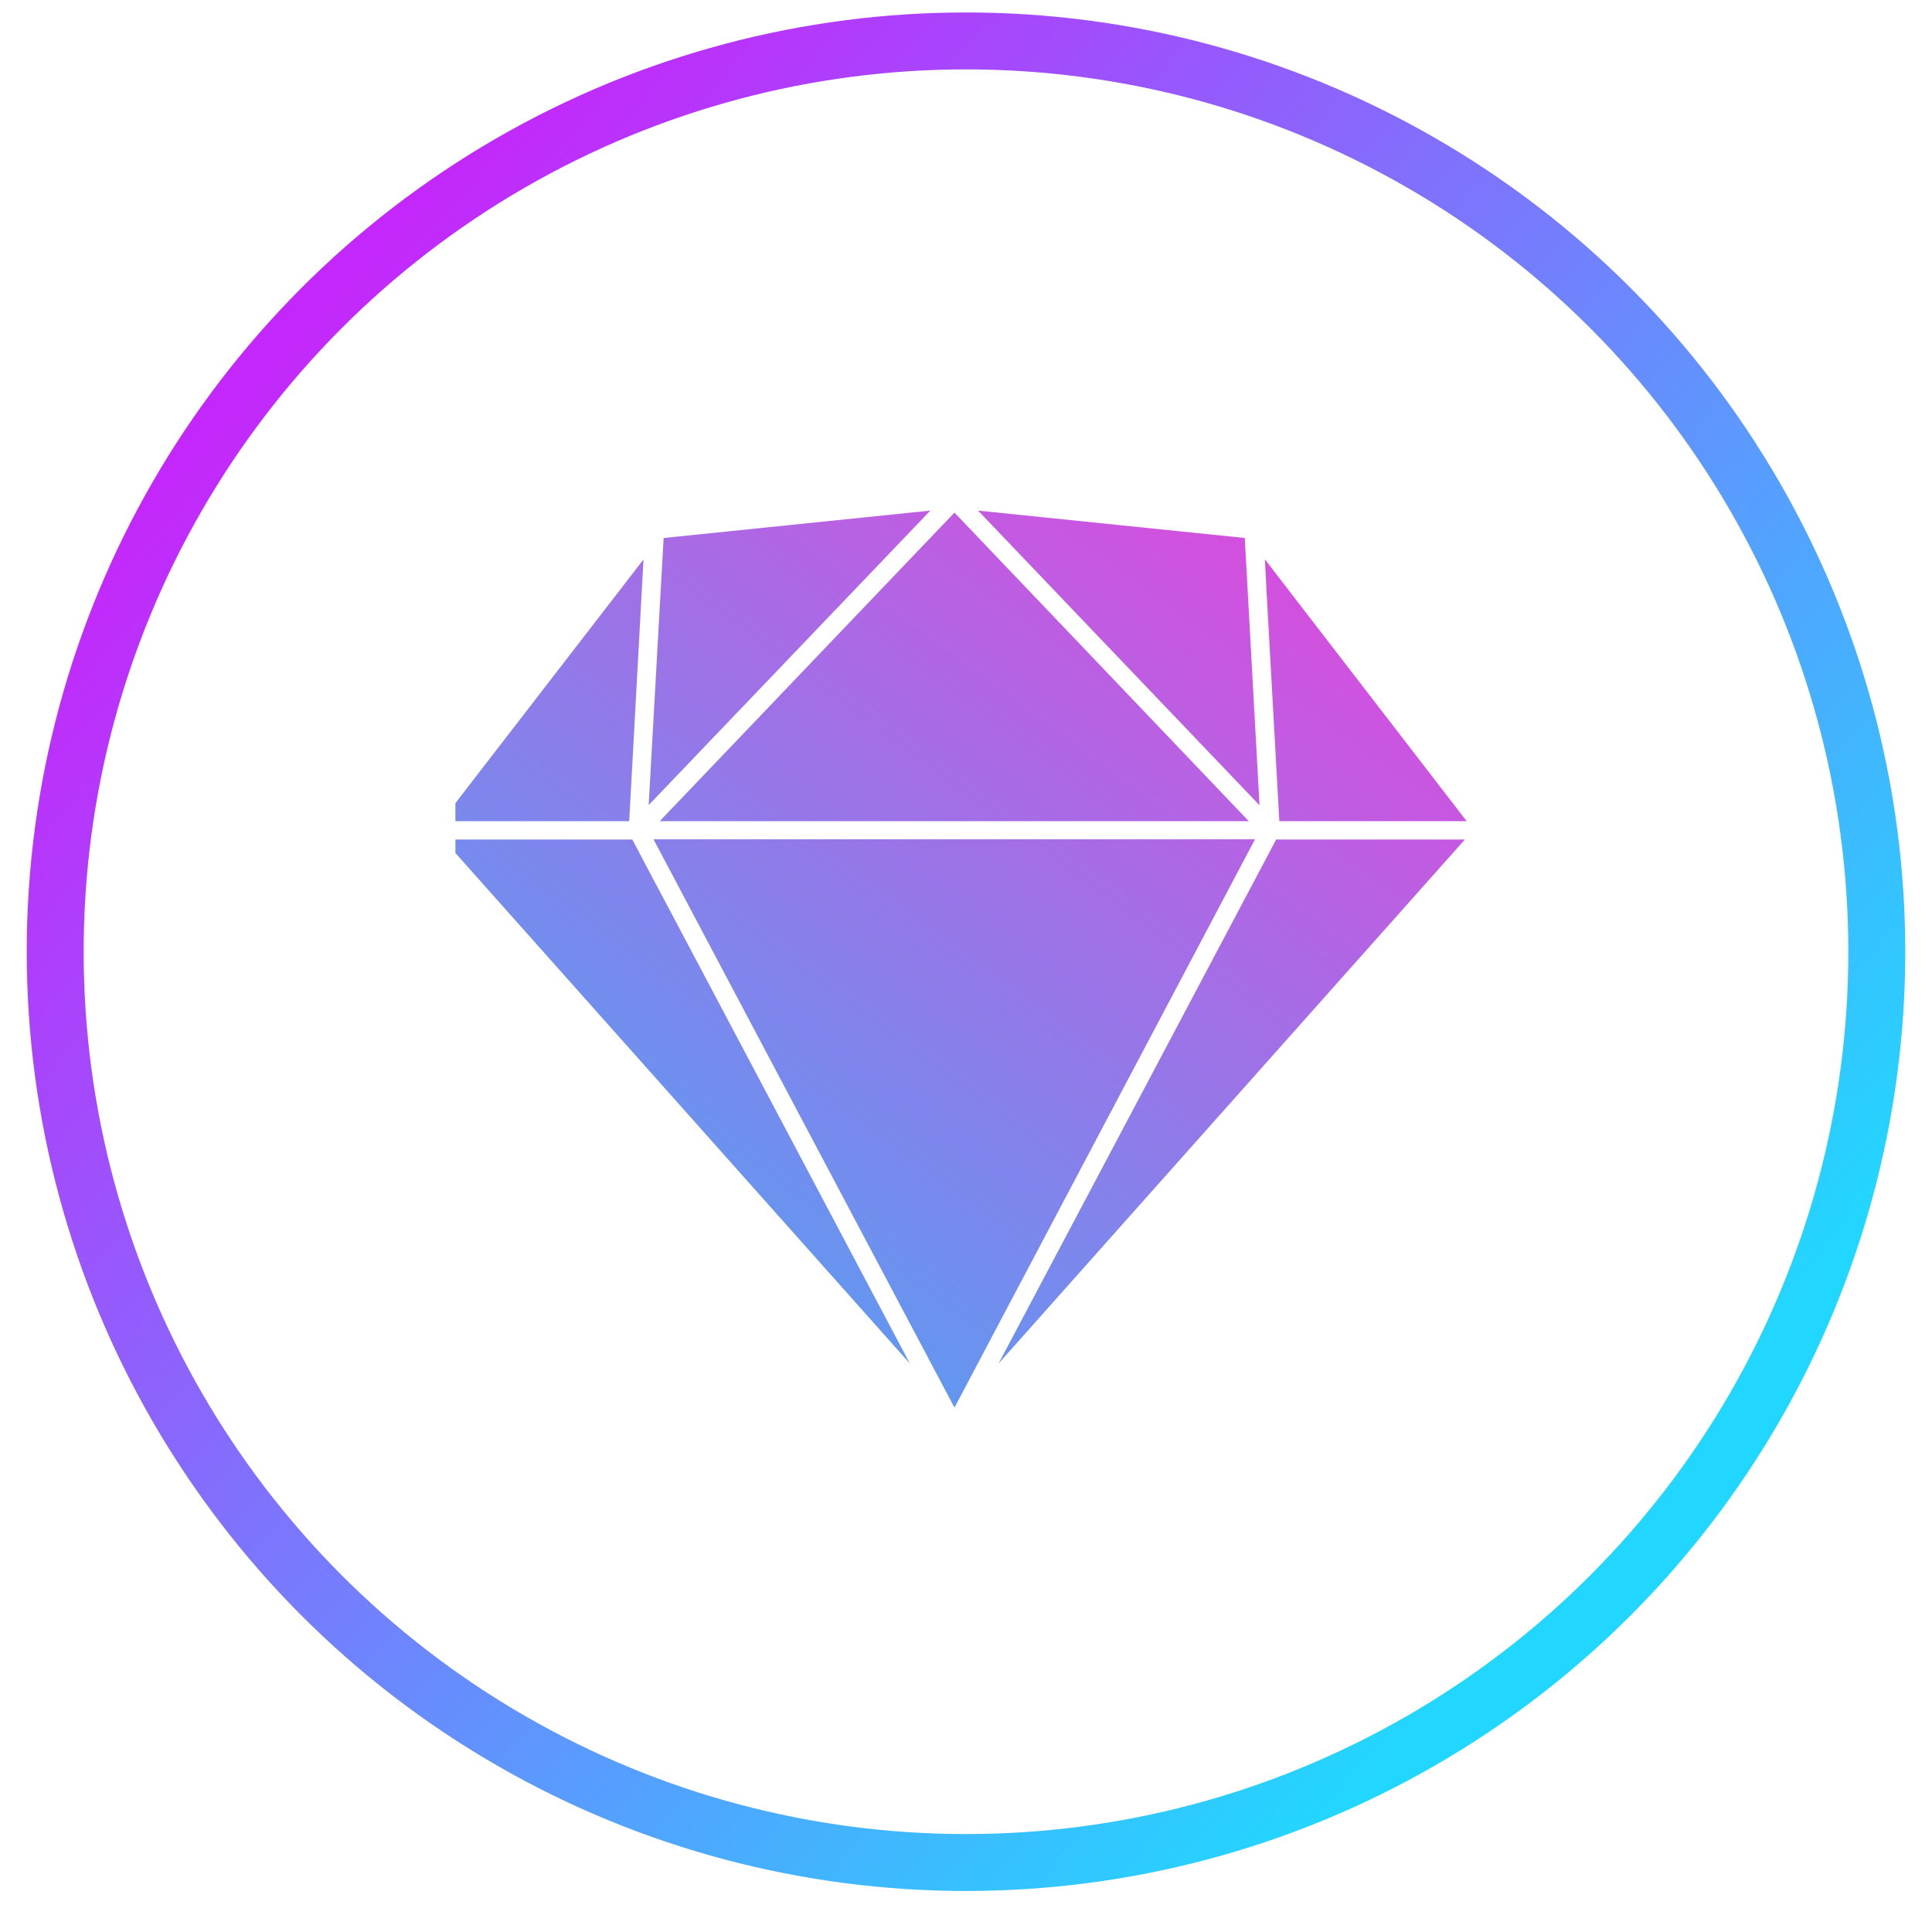 <svg width="28" height="28" viewBox="0 0 28 28" fill="none" xmlns="http://www.w3.org/2000/svg">
<circle cx="14" cy="13.793" r="13.2" stroke="url(#paint0_linear_1727_10628)" stroke-width="0.825"/>
<g clip-path="url(#clip0_1727_10628)">
<path d="M6.956 11.178L6.399 11.901H9.119L9.326 8.108L6.956 11.178ZM18.041 7.797L14.175 7.4L18.254 11.671L18.04 7.797H18.041ZM9.501 12.806L9.164 12.167H6.426L13.186 19.761L9.502 12.805L9.501 12.806ZM9.561 11.901H18.098L15.648 9.332L13.833 7.429L9.561 11.901ZM18.497 12.164L14.472 19.761L21.23 12.167H18.498L18.497 12.164ZM18.614 8.473L18.332 8.107L18.358 8.61L18.541 11.901H21.256L18.614 8.473ZM9.54 9.185L9.401 11.668L13.483 7.4L9.618 7.797L9.54 9.185ZM18.188 12.164H9.471L10.745 14.57L13.833 20.4L18.188 12.164Z" fill="url(#paint1_linear_1727_10628)"/>
</g>
<defs>
<linearGradient id="paint0_linear_1727_10628" x1="5.09" y1="3.893" x2="24.23" y2="21.052" gradientUnits="userSpaceOnUse">
<stop stop-color="#C427FB"/>
<stop offset="1" stop-color="#22D7FF"/>
</linearGradient>
<linearGradient id="paint1_linear_1727_10628" x1="20.692" y1="7.568" x2="9.661" y2="22.568" gradientUnits="userSpaceOnUse">
<stop stop-color="#E445DC"/>
<stop offset="1" stop-color="#3DAFF6"/>
</linearGradient>
<clipPath id="clip0_1727_10628">
<rect width="14.8" height="14.8" fill="white" transform="translate(6.6 6.393)"/>
</clipPath>
</defs>
</svg>
